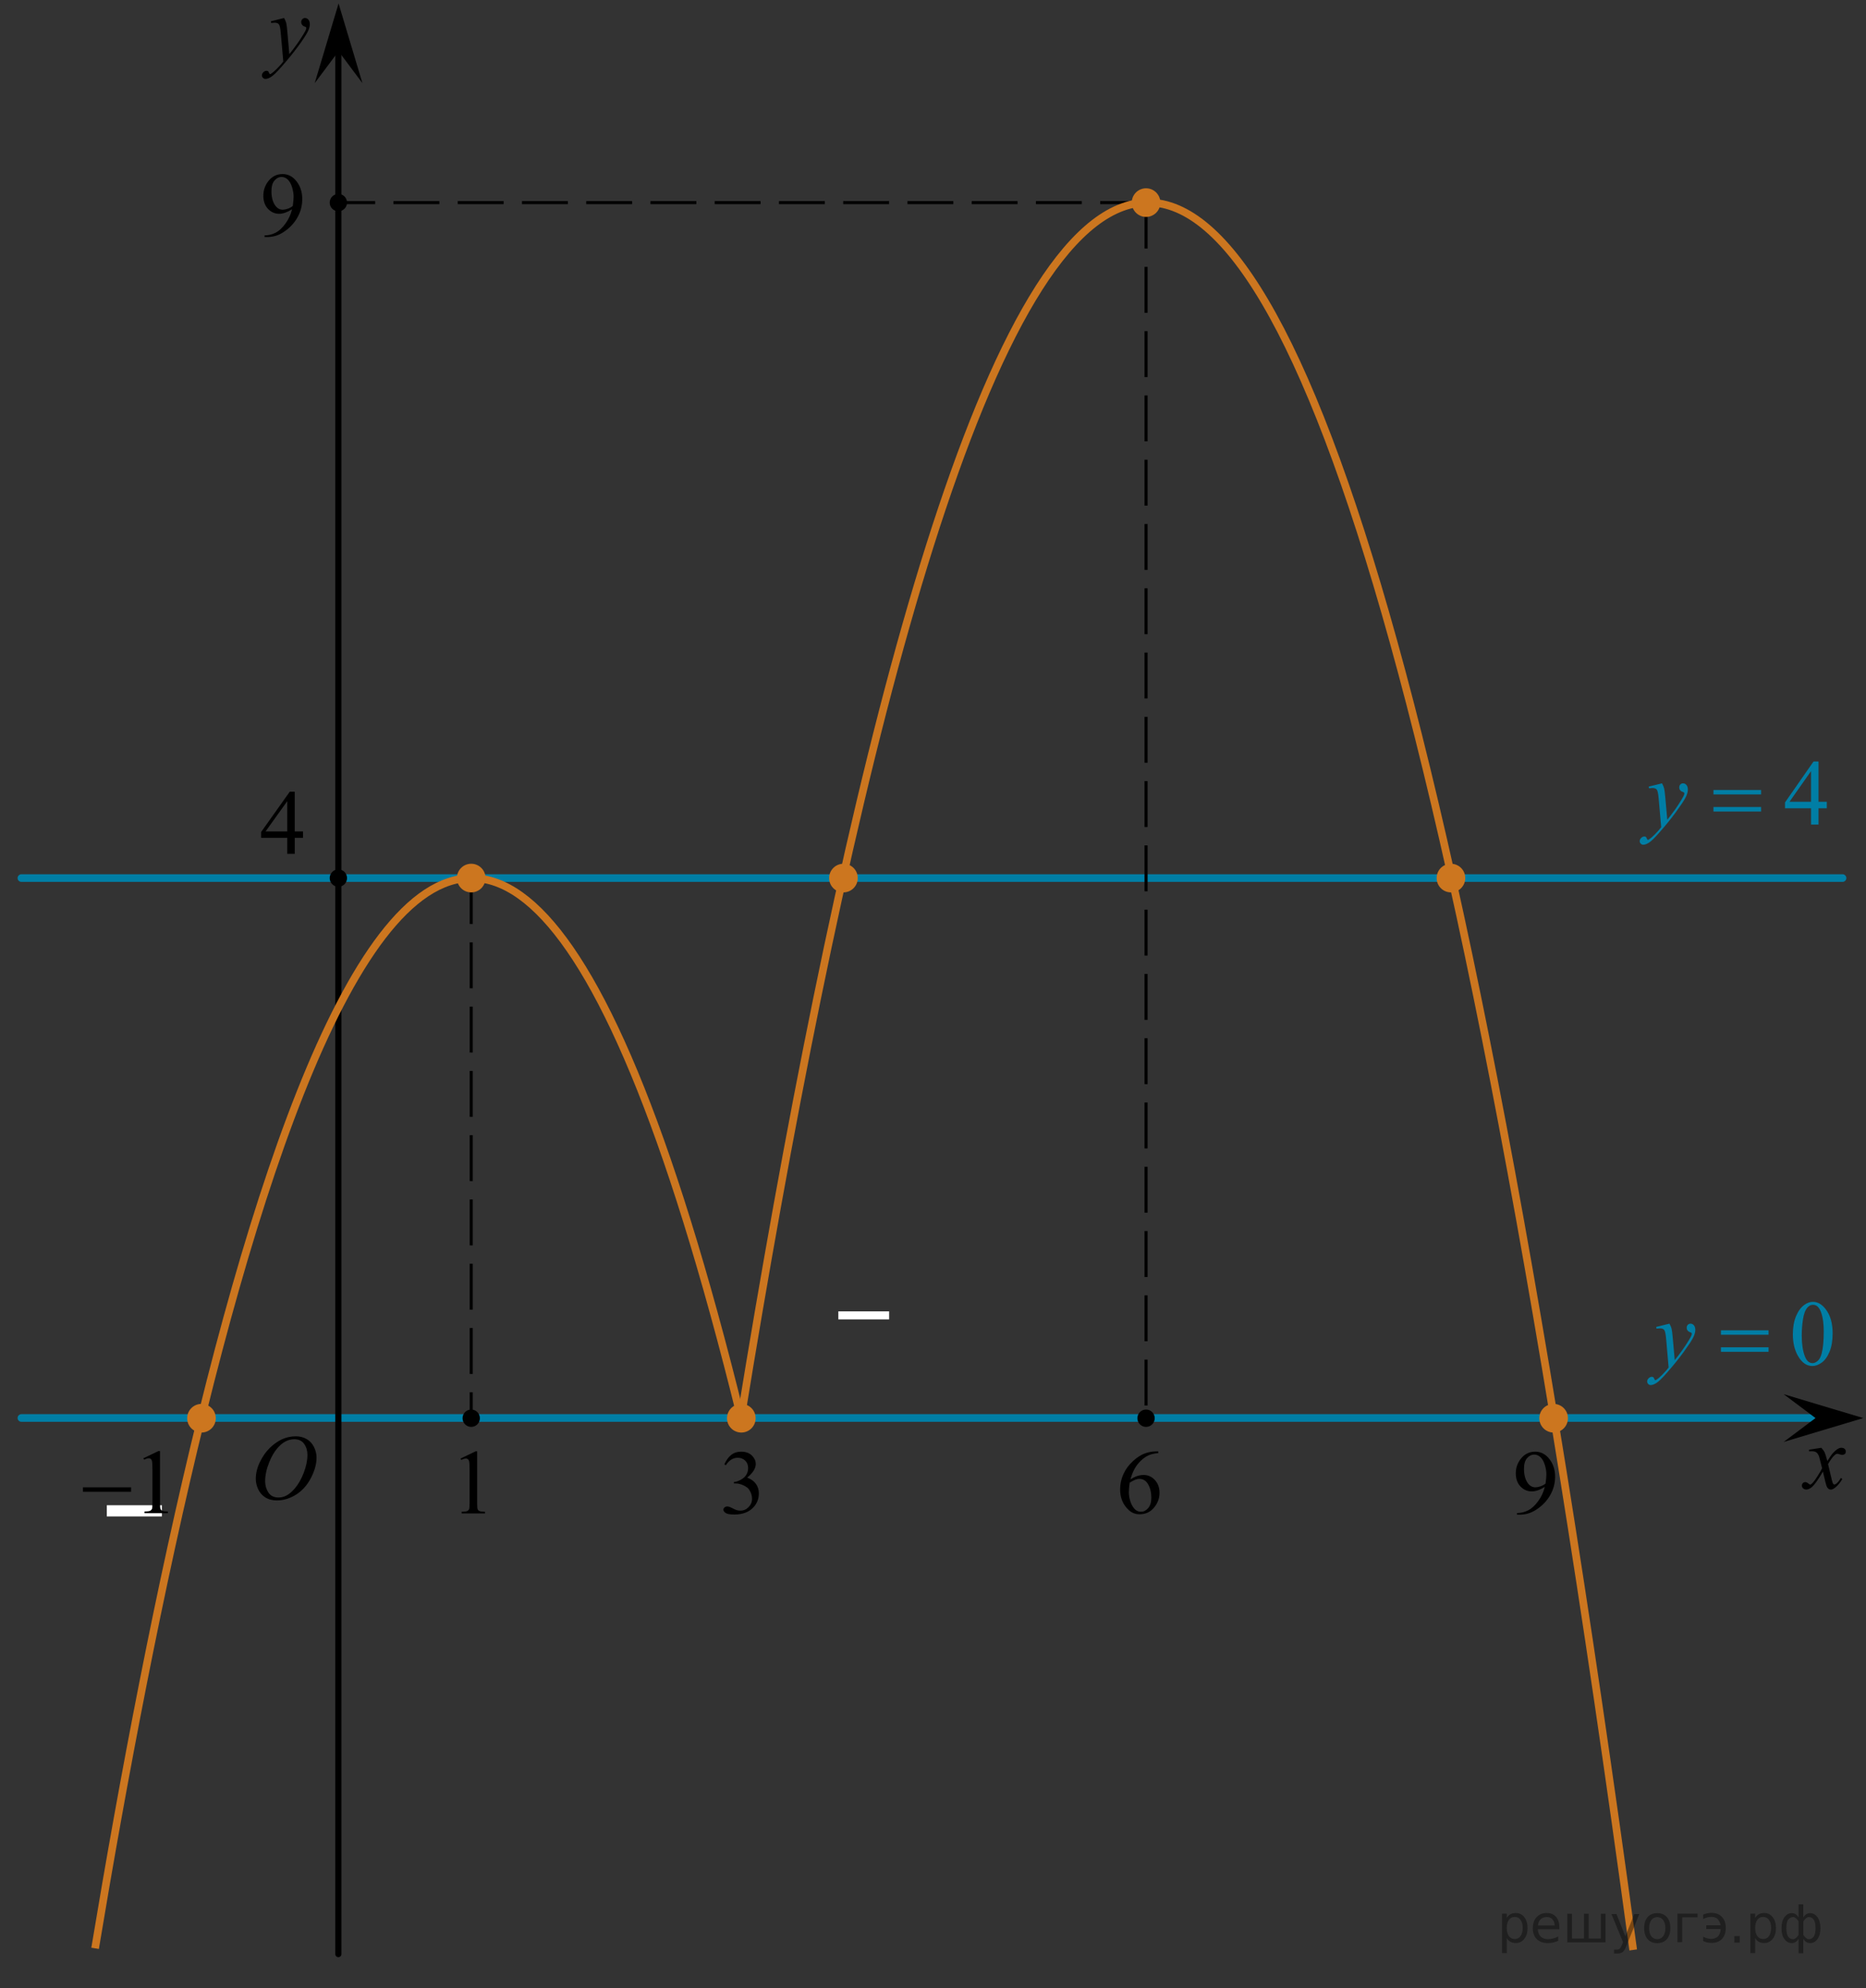 <?xml version="1.0" encoding="utf-8"?>
<!-- Generator: Adobe Illustrator 16.0.0, SVG Export Plug-In . SVG Version: 6.00 Build 0)  -->
<!DOCTYPE svg PUBLIC "-//W3C//DTD SVG 1.1//EN" "http://www.w3.org/Graphics/SVG/1.1/DTD/svg11.dtd">
<svg version="1.1" id="Слой_1" xmlns="http://www.w3.org/2000/svg" xmlns:xlink="http://www.w3.org/1999/xlink" x="0px" y="0px"
	 width="304.982px" height="324.79px" viewBox="-302.563 173.835 304.982 324.79"
	 enable-background="new -302.563 173.835 304.982 324.79" xml:space="preserve">
<rect x="-302.563" y="173.835" width="304.982" height="324.79" fill="#333333" stroke="none"/>
<g>
	<g>
		<path d="M-184.172,413.055c0.291-0.665,0.658-1.18,1.101-1.542c0.443-0.361,0.996-0.543,1.657-0.543
			c0.816,0,1.443,0.258,1.879,0.773c0.331,0.384,0.496,0.794,0.496,1.231c0,0.72-0.466,1.464-1.397,2.231
			c0.626,0.238,1.1,0.578,1.42,1.021c0.321,0.442,0.481,0.963,0.481,1.561c0,0.855-0.28,1.597-0.841,2.224
			c-0.731,0.816-1.791,1.225-3.179,1.225c-0.687,0-1.153-0.083-1.401-0.248s-0.372-0.343-0.372-0.532
			c0-0.141,0.059-0.265,0.177-0.371c0.118-0.107,0.259-0.161,0.424-0.161c0.125,0,0.253,0.02,0.383,0.059
			c0.085,0.024,0.278,0.113,0.579,0.267c0.301,0.152,0.508,0.244,0.624,0.273c0.185,0.053,0.383,0.08,0.593,0.08
			c0.511,0,0.956-0.192,1.334-0.576c0.378-0.384,0.567-0.839,0.567-1.363c0-0.384-0.088-0.759-0.263-1.123
			c-0.13-0.272-0.273-0.479-0.428-0.62c-0.215-0.194-0.511-0.37-0.887-0.528s-0.759-0.237-1.15-0.237h-0.24v-0.219
			c0.396-0.048,0.793-0.187,1.191-0.415c0.398-0.229,0.688-0.503,0.868-0.824c0.18-0.32,0.271-0.673,0.271-1.057
			c0-0.501-0.162-0.905-0.485-1.214s-0.725-0.463-1.206-0.463c-0.776,0-1.425,0.403-1.946,1.21L-184.172,413.055z"/>
	</g>
</g>
<g>
	<g>
		<g>
			<g>
				<g>
					<g>
						<g>
							<g>
								<g>
									<g>
										<g>
											<g>
												<g>
													<g>
														<g>
															<g>
																<g>
																	<g>
																		<g>
																			<defs>
																				<rect id="SVGID_1_" x="-263.697" y="404.953" width="16.438" height="17.871"/>
																			</defs>
																			<clipPath id="SVGID_2_">
																				<use xlink:href="#SVGID_1_"  overflow="visible"/>
																			</clipPath>
																			<g clip-path="url(#SVGID_2_)">
																				<path d="M-254.221,408.46c0.657,0,1.245,0.146,1.758,0.438c0.513,0.283,0.91,0.713,1.199,1.271
																					c0.285,0.563,0.438,1.146,0.438,1.754c0,1.072-0.313,2.197-0.935,3.379c-0.621,1.184-1.437,2.076-2.437,2.697
																					c-1,0.619-2.035,0.934-3.104,0.934c-0.771,0-1.414-0.174-1.937-0.518c-0.521-0.345-0.896-0.793-1.146-1.354
																					c-0.248-0.563-0.371-1.104-0.371-1.635c0-0.938,0.228-1.854,0.674-2.771c0.447-0.912,0.982-1.683,1.605-2.289
																					c0.623-0.605,1.288-1.084,1.987-1.414C-255.768,408.625-255.018,408.46-254.221,408.46z M-254.471,408.937
																					c-0.489,0-0.976,0.121-1.438,0.363c-0.466,0.242-0.935,0.646-1.396,1.193c-0.461,0.555-0.877,1.271-1.244,2.176
																					c-0.448,1.104-0.679,2.146-0.679,3.123c0,0.699,0.181,1.313,0.535,1.854c0.356,0.541,0.906,0.813,1.646,0.813
																					c0.447,0,0.888-0.104,1.313-0.332c0.433-0.229,0.878-0.604,1.347-1.144c0.584-0.676,1.069-1.528,1.476-2.577
																					c0.396-1.052,0.596-2.021,0.596-2.935c0-0.671-0.18-1.267-0.535-1.771
																					C-253.214,409.19-253.752,408.937-254.471,408.937z"/>
																			</g>
																		</g>
																	</g>
																</g>
															</g>
														</g>
													</g>
												</g>
											</g>
										</g>
									</g>
								</g>
							</g>
						</g>
					</g>
				</g>
			</g>
		</g>
	</g>
</g>
<g>
	<g>
		<g>
			<g>
				<g>
					<g>
						<g>
							<g>
								<g>
									<g>
										<g>
											<g>
												<g>
													<g>
														<g>
															<g>
																<g>
																	<g>
																		<defs>
																			<rect id="SVGID_3_" x="-262.45" y="173.834" width="13.746" height="16.489"/>
																		</defs>
																		<clipPath id="SVGID_4_">
																			<use xlink:href="#SVGID_3_"  overflow="visible"/>
																		</clipPath>
																		<g clip-path="url(#SVGID_4_)">
																			<path d="M-256.135,176.777c0.168,0.283,0.28,0.554,0.351,0.802c0.063,0.248,0.127,0.733,0.188,1.465l0.32,3.637
																				c0.299-0.354,0.729-0.914,1.283-1.688c0.271-0.373,0.604-0.886,1.004-1.524c0.238-0.396,0.395-0.67,0.439-0.823
																				c0.026-0.078,0.043-0.159,0.043-0.243c0-0.057-0.019-0.104-0.051-0.133c-0.035-0.034-0.125-0.075-0.271-0.122
																				c-0.146-0.048-0.27-0.136-0.357-0.261c-0.1-0.127-0.146-0.271-0.146-0.438c0-0.199,0.063-0.361,0.183-0.482
																				c0.113-0.123,0.27-0.188,0.438-0.188c0.218,0,0.396,0.09,0.556,0.271c0.148,0.184,0.229,0.431,0.229,0.74
																				c0,0.393-0.135,0.832-0.396,1.332c-0.27,0.5-0.771,1.271-1.529,2.301c-0.764,1.031-1.682,2.158-2.76,3.383
																				c-0.735,0.843-1.293,1.369-1.646,1.591c-0.355,0.223-0.668,0.329-0.925,0.329c-0.15,0-0.286-0.063-0.4-0.176
																				c-0.112-0.113-0.175-0.25-0.175-0.399c0-0.188,0.08-0.365,0.238-0.521c0.154-0.154,0.335-0.229,0.521-0.229
																				c0.101,0,0.183,0.021,0.239,0.063c0.041,0.021,0.084,0.099,0.133,0.211c0.051,0.115,0.094,0.188,0.13,0.229
																				c0.021,0.021,0.056,0.037,0.091,0.037c0.023,0,0.082-0.021,0.148-0.074c0.271-0.166,0.586-0.438,0.942-0.797
																				c0.476-0.48,0.819-0.876,1.052-1.186l-0.414-4.683c-0.063-0.771-0.172-1.239-0.313-1.407
																				c-0.145-0.168-0.366-0.252-0.689-0.252c-0.104,0-0.287,0.02-0.559,0.045l-0.063-0.271L-256.135,176.777z"/>
																		</g>
																	</g>
																</g>
															</g>
														</g>
													</g>
												</g>
											</g>
										</g>
									</g>
								</g>
							</g>
						</g>
					</g>
				</g>
			</g>
		</g>
	</g>
</g>
<path fill="none" stroke="#000000" stroke-linejoin="round" stroke-miterlimit="8" d="M-21.276,415.295"/>
<path fill="none" stroke="#000000" stroke-linejoin="round" stroke-miterlimit="8" d="M-103.294,459.808"/>
<line fill="none" stroke="#007EA5" stroke-width="1.25" stroke-linecap="round" stroke-linejoin="round" stroke-miterlimit="8" x1="-6.331" y1="405.467" x2="-299.063" y2="405.467"/>
<line fill="none" stroke="#000000" stroke-linecap="round" stroke-linejoin="round" stroke-miterlimit="8" x1="-247.26" y1="493.046" x2="-247.26" y2="180.583"/>
<path fill="none" stroke="#000000" stroke-linecap="round" stroke-linejoin="round" stroke-miterlimit="8" d="M-115.958,377.48"/>
<path fill="none" stroke="#000000" stroke-linecap="round" stroke-linejoin="round" stroke-miterlimit="8" d="M2.419,405.463"/>
<line fill="none" stroke="#000000" stroke-width="0.5" stroke-miterlimit="10" stroke-dasharray="7.5,3" x1="-115.25" y1="206.932" x2="-247.26" y2="206.932"/>
<path fill="none" stroke="#CC761F" stroke-width="1.25" stroke-linecap="round" stroke-linejoin="round" stroke-miterlimit="10" d="
	M-116.03,372.105"/>
<circle cx="-181.399" cy="405.506" r="1.417"/>
<circle cx="-269.633" cy="405.463" r="1.417"/>
<rect x="-165.542" y="388.047" fill="#FFFFFF" width="8.302" height="1.311"/>
<polygon points="-247.226,182.209 -251.127,187.415 -247.226,174.406 -243.329,187.415 "/>
<path fill="none" stroke="#000000" stroke-linecap="round" stroke-linejoin="round" stroke-miterlimit="8" d="M-302.563,405.463"/>
<path fill="none" stroke="#000000" stroke-linecap="round" stroke-linejoin="round" stroke-miterlimit="8" d="M-44.699,212.413"/>
<rect x="-285.104" y="419.719" fill="#FFFFFF" width="9" height="1.83"/>
<g>
	<g>
		<path fill="#007EA5" d="M-9.536,391.809c0-1.152,0.173-2.145,0.52-2.977c0.347-0.83,0.807-1.451,1.379-1.857
			c0.444-0.322,0.903-0.482,1.379-0.482c0.771,0,1.464,0.395,2.076,1.184c0.767,0.979,1.148,2.306,1.148,3.979
			c0,1.17-0.168,2.166-0.504,2.985c-0.336,0.818-0.766,1.412-1.286,1.783c-0.521,0.369-1.023,0.555-1.509,0.555
			c-0.959,0-1.758-0.567-2.396-1.704C-9.267,394.315-9.536,393.158-9.536,391.809z M-8.083,391.994c0,1.392,0.17,2.522,0.512,3.401
			c0.282,0.74,0.702,1.111,1.261,1.111c0.268,0,0.543-0.121,0.83-0.361c0.286-0.241,0.504-0.645,0.651-1.211
			c0.228-0.854,0.341-2.059,0.341-3.61c0-1.151-0.117-2.112-0.354-2.883c-0.178-0.57-0.407-0.976-0.688-1.214
			c-0.203-0.163-0.446-0.245-0.733-0.245c-0.336,0-0.636,0.149-0.896,0.452c-0.355,0.412-0.599,1.063-0.728,1.945
			C-8.018,390.26-8.083,391.135-8.083,391.994z"/>
	</g>
	<g>
		<path fill="#007EA5" d="M-29.708,390.059c0.167,0.287,0.283,0.557,0.348,0.809c0.063,0.251,0.129,0.742,0.193,1.479l0.325,3.664
			c0.297-0.356,0.728-0.924,1.29-1.696c0.271-0.378,0.607-0.894,1.009-1.544c0.241-0.395,0.391-0.674,0.444-0.834
			c0.029-0.077,0.044-0.159,0.044-0.243c0-0.056-0.018-0.101-0.052-0.136c-0.035-0.034-0.125-0.075-0.271-0.123
			c-0.146-0.047-0.268-0.135-0.363-0.26c-0.096-0.127-0.146-0.272-0.146-0.438c0-0.203,0.06-0.367,0.179-0.491
			c0.118-0.124,0.268-0.187,0.444-0.187c0.218,0,0.403,0.09,0.557,0.271c0.152,0.183,0.229,0.431,0.229,0.748
			c0,0.394-0.134,0.841-0.399,1.345c-0.267,0.504-0.781,1.276-1.542,2.319c-0.762,1.043-1.684,2.181-2.766,3.41
			c-0.747,0.851-1.3,1.385-1.661,1.604c-0.36,0.219-0.669,0.332-0.927,0.332c-0.153,0-0.288-0.061-0.404-0.177
			c-0.115-0.116-0.174-0.252-0.174-0.405c0-0.192,0.081-0.369,0.241-0.529c0.16-0.157,0.334-0.237,0.521-0.237
			c0.1,0,0.181,0.022,0.245,0.067c0.04,0.023,0.083,0.097,0.13,0.211c0.048,0.117,0.091,0.195,0.13,0.236
			c0.024,0.023,0.055,0.037,0.089,0.037c0.029,0,0.082-0.025,0.155-0.076c0.272-0.168,0.589-0.438,0.949-0.804
			c0.475-0.485,0.825-0.884,1.052-1.19l-0.414-4.723c-0.069-0.779-0.174-1.254-0.312-1.424c-0.14-0.168-0.371-0.252-0.697-0.252
			c-0.104,0-0.289,0.016-0.556,0.045l-0.067-0.275L-29.708,390.059z"/>
	</g>
	<g>
		<path fill="#007EA5" d="M-21.292,391.147h7.783v0.723h-7.783V391.147z M-21.292,393.922h7.783v0.737h-7.783V393.922z"/>
	</g>
</g>
<circle cx="-115.25" cy="405.506" r="1.417"/>
<circle cx="-48.634" cy="405.506" r="1.417"/>
<circle cx="-247.26" cy="206.931" r="1.417"/>
<g>
	<path d="M-259.322,212.564v-0.271c0.646-0.01,1.245-0.156,1.8-0.439c0.557-0.285,1.093-0.781,1.611-1.492
		c0.518-0.709,0.879-1.488,1.083-2.34c-0.779,0.49-1.483,0.736-2.113,0.736c-0.709,0-1.316-0.27-1.822-0.807
		c-0.507-0.537-0.76-1.25-0.76-2.139c0-0.865,0.253-1.637,0.76-2.313c0.609-0.822,1.405-1.232,2.388-1.232
		c0.828,0,1.537,0.336,2.127,1.008c0.724,0.83,1.086,1.855,1.086,3.074c0,1.1-0.275,2.123-0.826,3.074
		c-0.55,0.949-1.316,1.738-2.299,2.365c-0.798,0.516-1.669,0.771-2.611,0.771h-0.423V212.564z M-254.709,207.482
		c0.089-0.633,0.134-1.139,0.134-1.518c0-0.471-0.082-0.98-0.246-1.527s-0.396-0.967-0.696-1.258
		c-0.3-0.291-0.641-0.438-1.022-0.438c-0.441,0-0.828,0.195-1.16,0.584c-0.333,0.389-0.499,0.967-0.499,1.734
		c0,1.025,0.221,1.826,0.662,2.404c0.322,0.42,0.719,0.627,1.19,0.627c0.228,0,0.498-0.053,0.811-0.16
		C-255.222,207.828-254.947,207.675-254.709,207.482z"/>
</g>
<g>
	<path d="M-253.036,309.65v1.041h-1.354v2.625h-1.228v-2.625h-4.27v-0.938l4.679-6.586h0.817v6.483H-253.036z M-255.617,309.65
		v-4.938l-3.541,4.938H-255.617z"/>
</g>
<line fill="none" stroke="#007EA5" stroke-width="1.25" stroke-linecap="round" stroke-linejoin="round" stroke-miterlimit="8" x1="-1.417" y1="317.27" x2="-299.063" y2="317.27"/>
<circle cx="-225.546" cy="317.27" r="1.417"/>
<path fill="none" stroke="#CC761F" stroke-width="1.25" stroke-miterlimit="10" d="M-287.02,492.101
	c18.345-110.308,57.82-280.435,105.584-86.64"/>
<path fill="none" stroke="#CC761F" stroke-width="1.25" stroke-miterlimit="10" d="M-181.463,405.467
	C-150.958,217.92-97.355,37.875-35.63,492.361"/>
<line fill="none" stroke="#000000" stroke-width="0.5" stroke-miterlimit="10" stroke-dasharray="7.5,3" x1="-115.25" y1="206.932" x2="-115.25" y2="405.829"/>
<circle fill="#CC761F" cx="-164.71" cy="317.27" r="2.339"/>
<circle fill="#CC761F" cx="-65.417" cy="317.27" r="2.339"/>
<circle fill="#CC761F" cx="-269.633" cy="405.506" r="2.339"/>
<circle fill="#CC761F" cx="-181.4" cy="405.506" r="2.339"/>
<circle fill="#CC761F" cx="-48.635" cy="405.506" r="2.339"/>
<path fill="none" stroke="#007EA5" stroke-width="1.25" stroke-miterlimit="10" d="M-225.546,498.625"/>
<path fill="none" stroke="#007EA5" stroke-width="1.25" stroke-miterlimit="10" d="M-225.546,189.125"/>
<g>
	<g>
		<g>
			<g>
				<g>
					<g>
						<g>
							<g>
								<g>
									<g>
										<g>
											<g>
												<g>
													<g>
														<g>
															<g>
																<g>
																	<g>
																		<defs>
																			<rect id="SVGID_5_" x="-10.713" y="407.386" width="12.356" height="13.729"/>
																		</defs>
																		<clipPath id="SVGID_6_">
																			<use xlink:href="#SVGID_5_"  overflow="visible"/>
																		</clipPath>
																		<g clip-path="url(#SVGID_6_)">
																			<path d="M-4.881,410.333c0.237,0.259,0.422,0.515,0.545,0.771c0.092,0.185,0.231,0.646,0.438,1.396l0.646-0.979
																				c0.172-0.229,0.381-0.461,0.627-0.682c0.244-0.213,0.461-0.354,0.646-0.438c0.116-0.057,0.248-0.064,0.396-0.064
																				c0.213,0,0.381,0.059,0.506,0.17c0.125,0.104,0.188,0.25,0.188,0.412c0,0.188-0.035,0.313-0.104,0.385
																				c-0.146,0.123-0.299,0.188-0.479,0.188c-0.104,0-0.215-0.021-0.331-0.063c-0.229-0.08-0.388-0.115-0.466-0.115
																				c-0.115,0-0.259,0.064-0.42,0.203c-0.312,0.26-0.671,0.75-1.096,1.479l0.604,2.535
																				c0.1,0.395,0.174,0.614,0.235,0.688c0.063,0.076,0.129,0.113,0.188,0.113c0.104,0,0.229-0.061,0.358-0.17
																				c0.271-0.229,0.5-0.521,0.688-0.889l0.263,0.137c-0.313,0.579-0.703,1.063-1.187,1.441
																				c-0.271,0.217-0.498,0.313-0.688,0.313c-0.271,0-0.494-0.146-0.655-0.466c-0.104-0.188-0.313-1.021-0.646-2.479
																				c-0.771,1.332-1.383,2.188-1.846,2.568c-0.303,0.243-0.591,0.366-0.871,0.366c-0.193,0-0.375-0.063-0.539-0.213
																				c-0.113-0.104-0.177-0.257-0.177-0.438c0-0.16,0.058-0.303,0.161-0.402c0.104-0.104,0.236-0.159,0.396-0.159
																				c0.154,0,0.322,0.08,0.504,0.231c0.127,0.104,0.229,0.17,0.295,0.17c0.063,0,0.139-0.039,0.229-0.112
																				c0.229-0.188,0.545-0.595,0.938-1.216c0.396-0.614,0.659-1.063,0.78-1.342c-0.307-1.19-0.473-1.826-0.491-1.896
																				c-0.107-0.313-0.265-0.548-0.438-0.685c-0.188-0.136-0.447-0.195-0.812-0.195c-0.106,0-0.239,0.007-0.395,0.021
																				v-0.271L-4.881,410.333z"/>
																		</g>
																	</g>
																</g>
															</g>
														</g>
													</g>
												</g>
											</g>
										</g>
									</g>
								</g>
							</g>
						</g>
					</g>
				</g>
			</g>
		</g>
	</g>
</g>
<polygon points="-5.832,405.479 -11.039,401.579 1.976,405.479 -11.039,409.38 "/>
<g>
	<g>
		<path fill="#007EA5" d="M-3.99,304.81v1.058H-5.34v2.666h-1.223v-2.666h-4.255v-0.953l4.663-6.688h0.815v6.583H-3.99z
			 M-6.563,304.81v-5.012l-3.528,5.012H-6.563z"/>
	</g>
	<g>
		<path fill="#007EA5" d="M-30.927,301.794c0.167,0.288,0.284,0.557,0.348,0.808c0.064,0.251,0.128,0.743,0.193,1.479l0.326,3.664
			c0.296-0.357,0.727-0.924,1.29-1.698c0.272-0.377,0.608-0.892,1.008-1.542c0.242-0.396,0.391-0.675,0.445-0.834
			c0.03-0.079,0.044-0.161,0.044-0.245c0-0.055-0.017-0.1-0.052-0.135c-0.035-0.034-0.125-0.075-0.271-0.122
			c-0.146-0.048-0.267-0.135-0.363-0.261c-0.096-0.127-0.145-0.272-0.145-0.436c0-0.204,0.059-0.368,0.178-0.492
			s0.267-0.186,0.445-0.186c0.217,0,0.403,0.09,0.556,0.271c0.153,0.182,0.229,0.431,0.229,0.748c0,0.393-0.133,0.841-0.4,1.345
			c-0.267,0.504-0.781,1.277-1.542,2.319c-0.761,1.043-1.683,2.18-2.765,3.411c-0.747,0.849-1.3,1.384-1.661,1.604
			s-0.669,0.332-0.927,0.332c-0.153,0-0.288-0.059-0.404-0.176c-0.116-0.116-0.174-0.252-0.174-0.405
			c0-0.193,0.081-0.37,0.241-0.529c0.161-0.158,0.334-0.238,0.522-0.238c0.099,0,0.18,0.022,0.245,0.067
			c0.04,0.024,0.083,0.096,0.13,0.212c0.047,0.117,0.09,0.195,0.129,0.235c0.025,0.024,0.055,0.037,0.089,0.037
			c0.03,0,0.082-0.025,0.156-0.075c0.272-0.168,0.588-0.437,0.949-0.804c0.474-0.486,0.825-0.884,1.052-1.191l-0.415-4.722
			c-0.069-0.779-0.173-1.254-0.311-1.423c-0.139-0.168-0.371-0.253-0.697-0.253c-0.104,0-0.289,0.015-0.556,0.045l-0.067-0.275
			L-30.927,301.794z"/>
	</g>
	<g>
		<path fill="#007EA5" d="M-22.511,302.881h7.784v0.723h-7.784V302.881z M-22.511,305.659h7.784v0.737h-7.784V305.659z"/>
	</g>
</g>
<g>
	<g>
		<path d="M-279.13,412.047l2.471-1.181h0.248v8.397c0,0.558,0.023,0.904,0.071,1.041c0.047,0.138,0.146,0.242,0.296,0.315
			c0.15,0.074,0.454,0.115,0.914,0.125v0.271h-3.819v-0.271c0.479-0.01,0.789-0.05,0.929-0.121c0.14-0.07,0.237-0.166,0.292-0.286
			c0.055-0.119,0.082-0.478,0.082-1.074v-5.369c0-0.723-0.025-1.188-0.075-1.393c-0.035-0.157-0.099-0.271-0.191-0.345
			c-0.092-0.074-0.204-0.11-0.333-0.11c-0.185,0-0.442,0.076-0.771,0.228L-279.13,412.047z"/>
	</g>
	<g>
		<path d="M-289.005,416.792h7.862v0.727h-7.862V416.792z"/>
	</g>
</g>
<g>
	<g>
		<path d="M-113.253,410.926v0.27c-0.661,0.063-1.201,0.191-1.619,0.383c-0.418,0.192-0.832,0.485-1.24,0.879
			c-0.409,0.394-0.747,0.832-1.015,1.316c-0.268,0.483-0.492,1.058-0.672,1.724c0.721-0.48,1.445-0.722,2.171-0.722
			c0.696,0,1.3,0.272,1.811,0.816c0.511,0.545,0.767,1.245,0.767,2.101c0,0.826-0.258,1.579-0.774,2.26
			c-0.622,0.826-1.443,1.239-2.465,1.239c-0.696,0-1.288-0.224-1.773-0.671c-0.952-0.87-1.428-1.997-1.428-3.383
			c0-0.885,0.183-1.726,0.549-2.522c0.365-0.797,0.888-1.504,1.566-2.122c0.679-0.617,1.329-1.032,1.95-1.246s1.2-0.321,1.736-0.321
			H-113.253z M-117.927,416.03c-0.09,0.656-0.135,1.187-0.135,1.59c0,0.467,0.089,0.974,0.267,1.521
			c0.178,0.546,0.442,0.98,0.792,1.301c0.255,0.229,0.566,0.343,0.932,0.343c0.436,0,0.825-0.199,1.168-0.598
			s0.515-0.968,0.515-1.706c0-0.831-0.17-1.551-0.511-2.158s-0.824-0.911-1.45-0.911c-0.19,0-0.395,0.039-0.612,0.116
			C-117.179,415.605-117.501,415.773-117.927,416.03z"/>
	</g>
</g>
<g>
	<g>
		<path d="M-54.616,421.265v-0.27c0.651-0.01,1.257-0.157,1.818-0.441s1.104-0.781,1.627-1.491c0.523-0.709,0.888-1.489,1.093-2.34
			c-0.787,0.491-1.498,0.736-2.134,0.736c-0.717,0-1.33-0.269-1.841-0.806c-0.511-0.537-0.766-1.251-0.766-2.14
			c0-0.865,0.255-1.636,0.766-2.312c0.616-0.821,1.42-1.232,2.412-1.232c0.836,0,1.553,0.336,2.149,1.007
			c0.731,0.831,1.097,1.856,1.097,3.076c0,1.099-0.278,2.123-0.834,3.073s-1.33,1.739-2.322,2.366
			c-0.807,0.515-1.686,0.772-2.638,0.772H-54.616z M-49.957,416.183c0.09-0.632,0.135-1.137,0.135-1.517
			c0-0.471-0.083-0.98-0.248-1.527c-0.165-0.547-0.399-0.966-0.702-1.258c-0.303-0.291-0.648-0.437-1.033-0.437
			c-0.446,0-0.837,0.194-1.172,0.583c-0.336,0.389-0.503,0.967-0.503,1.735c0,1.025,0.223,1.827,0.668,2.405
			c0.326,0.419,0.727,0.627,1.203,0.627c0.23,0,0.503-0.053,0.819-0.16C-50.476,416.529-50.198,416.377-49.957,416.183z"/>
	</g>
</g>
<path d="M-269.681,405.507"/>
<circle cx="-225.546" cy="405.506" r="1.417"/>
<line fill="none" stroke="#000000" stroke-width="0.5" stroke-miterlimit="10" stroke-dasharray="7.5,3" x1="-225.546" y1="317.27" x2="-225.546" y2="405.829"/>
<circle fill="#CC761F" cx="-225.547" cy="317.27" r="2.339"/>
<g>
	<path d="M-227.296,412.091l2.471-1.181h0.248v8.397c0,0.558,0.023,0.904,0.071,1.041c0.047,0.138,0.146,0.242,0.296,0.315
		c0.15,0.074,0.454,0.115,0.914,0.125v0.271h-3.819v-0.271c0.479-0.01,0.789-0.05,0.929-0.121c0.14-0.07,0.237-0.166,0.292-0.286
		c0.055-0.119,0.082-0.478,0.082-1.074v-5.369c0-0.723-0.025-1.188-0.075-1.393c-0.035-0.157-0.099-0.271-0.191-0.345
		c-0.092-0.074-0.204-0.11-0.333-0.11c-0.185,0-0.442,0.076-0.771,0.228L-227.296,412.091z"/>
</g>
<circle cx="-247.26" cy="317.271" r="1.417"/>
<circle fill="#CC761F" cx="-115.25" cy="206.932" r="2.339"/>
<g style="stroke:none;fill:#000;fill-opacity:0.40"><path d="m -56.3,490.4 v 2.48 h -0.77 v -6.44 h 0.77 v 0.71 q 0.24,-0.42 0.61,-0.62 0.37,-0.20 0.88,-0.20 0.85,0 1.38,0.68 0.53,0.68 0.53,1.77 0,1.10 -0.53,1.77 -0.53,0.68 -1.38,0.68 -0.51,0 -0.88,-0.20 -0.37,-0.20 -0.61,-0.62 z m 2.61,-1.63 q 0,-0.85 -0.35,-1.32 -0.35,-0.48 -0.95,-0.48 -0.61,0 -0.96,0.48 -0.35,0.48 -0.35,1.32 0,0.85 0.35,1.33 0.35,0.48 0.96,0.48 0.61,0 0.95,-0.48 0.35,-0.48 0.35,-1.33 z"/><path d="m -47.7,488.6 v 0.38 h -3.52 q 0.05,0.79 0.47,1.21 0.43,0.41 1.19,0.41 0.44,0 0.85,-0.11 0.42,-0.11 0.82,-0.33 v 0.72 q -0.41,0.17 -0.85,0.27 -0.43,0.09 -0.88,0.09 -1.12,0 -1.77,-0.65 -0.65,-0.65 -0.65,-1.76 0,-1.15 0.62,-1.82 0.62,-0.68 1.67,-0.68 0.94,0 1.49,0.61 0.55,0.60 0.55,1.65 z m -0.77,-0.23 q -0.01,-0.63 -0.35,-1.00 -0.34,-0.38 -0.91,-0.38 -0.64,0 -1.03,0.36 -0.38,0.36 -0.44,1.02 z"/><path d="m -42.9,490.5 h 1.98 v -4.05 h 0.77 v 4.67 h -6.26 v -4.67 h 0.77 v 4.05 h 1.97 v -4.05 h 0.77 z"/><path d="m -36.7,491.6 q -0.33,0.83 -0.63,1.09 -0.31,0.25 -0.82,0.25 h -0.61 v -0.64 h 0.45 q 0.32,0 0.49,-0.15 0.17,-0.15 0.39,-0.71 l 0.14,-0.35 -1.89,-4.59 h 0.81 l 1.46,3.65 1.46,-3.65 h 0.81 z"/><path d="m -31.7,487.0 q -0.62,0 -0.97,0.48 -0.36,0.48 -0.36,1.32 0,0.84 0.35,1.32 0.36,0.48 0.98,0.48 0.61,0 0.97,-0.48 0.36,-0.48 0.36,-1.32 0,-0.83 -0.36,-1.31 -0.36,-0.49 -0.97,-0.49 z m 0,-0.65 q 1,0 1.57,0.65 0.57,0.65 0.57,1.80 0,1.15 -0.57,1.80 -0.57,0.65 -1.57,0.65 -1.00,0 -1.57,-0.65 -0.57,-0.65 -0.57,-1.80 0,-1.15 0.57,-1.80 0.57,-0.65 1.57,-0.65 z"/><path d="m -28.4,491.1 v -4.67 h 3.29 v 0.61 h -2.52 v 4.05 z"/><path d="m -24.2,490.2 q 0.66,0.36 1.31,0.36 0.61,0 1.05,-0.35 0.44,-0.36 0.52,-1.27 h -2.37 v -0.61 h 2.34 q -0.05,-0.44 -0.38,-0.90 -0.33,-0.47 -1.16,-0.47 -0.64,0 -1.31,0.36 v -0.72 q 0.65,-0.29 1.35,-0.29 1.09,0 1.72,0.66 0.63,0.66 0.63,1.79 0,1.12 -0.61,1.79 -0.61,0.66 -1.68,0.66 -0.79,0 -1.40,-0.30 z"/><path d="m -19.1,490.1 h 0.88 v 1.06 h -0.88 z"/><path d="m -15.7,490.4 v 2.48 h -0.77 v -6.44 h 0.77 v 0.71 q 0.24,-0.42 0.61,-0.62 0.37,-0.20 0.88,-0.20 0.85,0 1.38,0.68 0.53,0.68 0.53,1.77 0,1.10 -0.53,1.77 -0.53,0.68 -1.38,0.68 -0.51,0 -0.88,-0.20 -0.37,-0.20 -0.61,-0.62 z m 2.61,-1.63 q 0,-0.85 -0.35,-1.32 -0.35,-0.48 -0.95,-0.48 -0.61,0 -0.96,0.48 -0.35,0.48 -0.35,1.32 0,0.85 0.35,1.33 0.35,0.48 0.96,0.48 0.61,0 0.95,-0.48 0.35,-0.48 0.35,-1.33 z"/><path d="m -10.6,488.8 q 0,0.98 0.30,1.40 0.30,0.41 0.82,0.41 0.41,0 0.88,-0.70 v -2.22 q -0.47,-0.70 -0.88,-0.70 -0.51,0 -0.82,0.42 -0.30,0.41 -0.30,1.39 z m 2,4.10 v -2.37 q -0.24,0.39 -0.51,0.55 -0.27,0.16 -0.62,0.16 -0.70,0 -1.18,-0.64 -0.48,-0.65 -0.48,-1.79 0,-1.15 0.48,-1.80 0.49,-0.66 1.18,-0.66 0.35,0 0.62,0.16 0.28,0.16 0.51,0.55 v -2.15 h 0.77 v 2.15 q 0.24,-0.39 0.51,-0.55 0.28,-0.16 0.62,-0.16 0.70,0 1.18,0.66 0.49,0.66 0.49,1.80 0,1.15 -0.49,1.79 -0.48,0.64 -1.18,0.64 -0.35,0 -0.62,-0.16 -0.27,-0.16 -0.51,-0.55 v 2.37 z m 2.77,-4.10 q 0,-0.98 -0.30,-1.39 -0.30,-0.42 -0.81,-0.42 -0.41,0 -0.88,0.70 v 2.22 q 0.47,0.70 0.88,0.70 0.51,0 0.81,-0.41 0.30,-0.42 0.30,-1.40 z"/></g></svg>

<!--File created and owned by https://sdamgia.ru. Copying is prohibited. All rights reserved.-->

